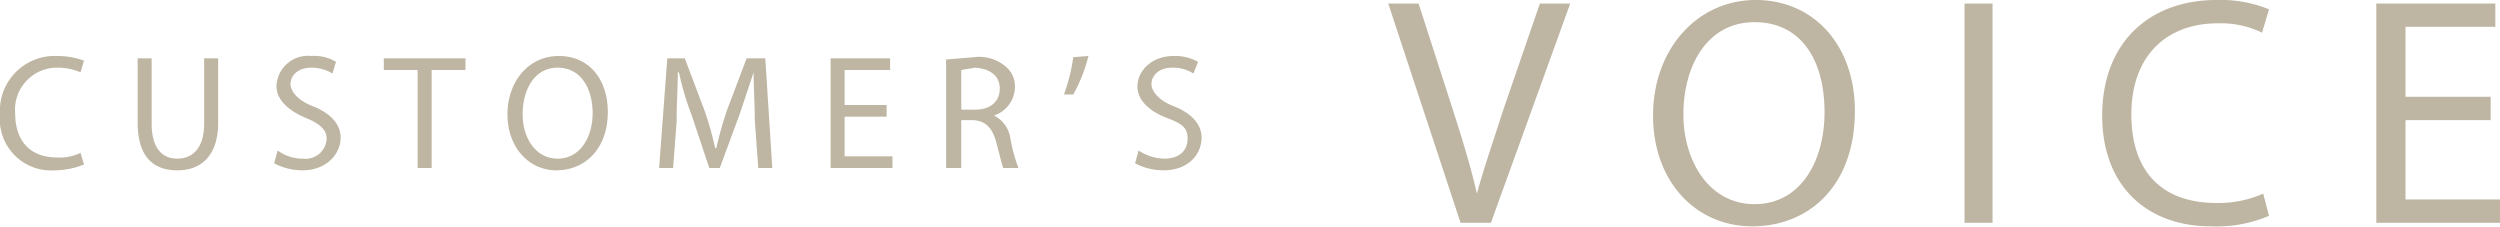 <svg xmlns="http://www.w3.org/2000/svg" viewBox="0 0 214.3 19.5"><g fill="#beb5a2" data-name="レイヤー 2"><path d="M7.2 14.1a6.8 6.8 0 0 1-2.5.5A4.4 4.4 0 0 1 0 9.8a4.7 4.7 0 0 1 4.9-5 6.7 6.7 0 0 1 2.3.4l-.3 1A4.9 4.9 0 0 0 5 5.8a3.6 3.6 0 0 0-3.7 3.9c0 2.4 1.3 3.8 3.6 3.8a4 4 0 0 0 2-.4zM13 5v5.6c0 2.1.9 3 2.2 3s2.3-.9 2.3-3V5h1.2v5.5c0 2.9-1.5 4.1-3.5 4.1s-3.4-1.1-3.4-4.1V5zM23.8 12.9a3.6 3.6 0 0 0 2.2.7 1.8 1.8 0 0 0 2-1.7c0-.8-.6-1.3-1.8-1.8s-2.5-1.4-2.5-2.7a2.7 2.7 0 0 1 3-2.6 3.6 3.6 0 0 1 2.1.5l-.3 1a3.5 3.5 0 0 0-1.8-.5c-1.3 0-1.8.8-1.8 1.4s.6 1.4 1.9 1.9 2.4 1.4 2.4 2.7-1.1 2.8-3.3 2.8a5.3 5.3 0 0 1-2.4-.6zM35.8 6h-2.9V5h7v1H37v8.4h-1.2zM52.1 9.6c0 3.2-2 5-4.4 5s-4.2-2-4.2-4.8 1.8-5 4.4-5 4.2 2 4.2 4.8zm-7.3.2c0 2 1.1 3.8 3 3.8s3-1.8 3-3.9-1-3.9-3-3.9-3 1.9-3 4zM64.7 10.3c0-1.3-.1-2.9-.1-4.1l-1.2 3.6-1.7 4.6h-.9l-1.5-4.5a24.5 24.5 0 0 1-1.1-3.7h-.1c0 1.2-.1 2.8-.1 4.2l-.3 4h-1.2l.7-9.4h1.5l1.7 4.5a26.6 26.6 0 0 1 .9 3.2h.1a32.9 32.9 0 0 1 .9-3.2L64 5h1.6l.6 9.4H65zM76 10h-3.6v3.4h4.1v1h-5.3V5h5.1v1h-3.9v3H76zM81.1 5.1l2.4-.2a3.5 3.5 0 0 1 2.7.8 2.2 2.2 0 0 1 .8 1.8 2.6 2.6 0 0 1-1.8 2.4 2.6 2.6 0 0 1 1.4 1.9 13.7 13.7 0 0 0 .7 2.6H86c-.1-.2-.3-1.1-.6-2.2s-.8-1.8-1.9-1.9h-1.1v4.1h-1.3zm1.3 4.3h1.2c1.3 0 2.1-.7 2.1-1.8s-.8-1.7-2.1-1.8l-1.2.2zM93.3 4.8A13.3 13.3 0 0 1 92 8.1h-.8a15 15 0 0 0 .8-3.2zM97.6 12.9a4.1 4.1 0 0 0 2.2.7c1.3 0 2-.7 2-1.7s-.5-1.3-1.8-1.8-2.5-1.4-2.5-2.7 1.2-2.6 3.1-2.6a4.1 4.1 0 0 1 2.1.5l-.4 1a3.2 3.2 0 0 0-1.8-.5c-1.3 0-1.8.8-1.8 1.4s.6 1.4 1.9 1.9 2.4 1.4 2.4 2.7-1 2.8-3.3 2.8a5.3 5.3 0 0 1-2.4-.6zM125.2 19.1L119 .3h2.6l3 9.3c.8 2.5 1.5 4.8 2 7 .6-2.2 1.4-4.5 2.2-7L132 .3h2.6l-6.8 18.8zM159 9.5c0 6.5-4 9.9-8.8 9.9s-8.5-3.8-8.5-9.5 3.8-9.9 8.8-9.9 8.5 3.9 8.5 9.5zm-14.7.3c0 4 2.2 7.7 6.1 7.7s6-3.6 6-7.9-1.9-7.7-6-7.7-6.1 3.8-6.1 7.9zM170.8.3v18.8h-2.4V.3zM194.5 18.5a11.4 11.4 0 0 1-5 .9c-5.3 0-9.3-3.3-9.3-9.5s4-9.9 9.8-9.9a11 11 0 0 1 4.5.8l-.6 2a8 8 0 0 0-3.8-.8c-4.4 0-7.4 2.8-7.4 7.8s2.7 7.6 7.3 7.6a9.5 9.5 0 0 0 4-.8zM213.5 10.3h-7.3v6.8h8.1v2h-10.6V.3h10.2v2h-7.7v6h7.3z"/></g></svg>